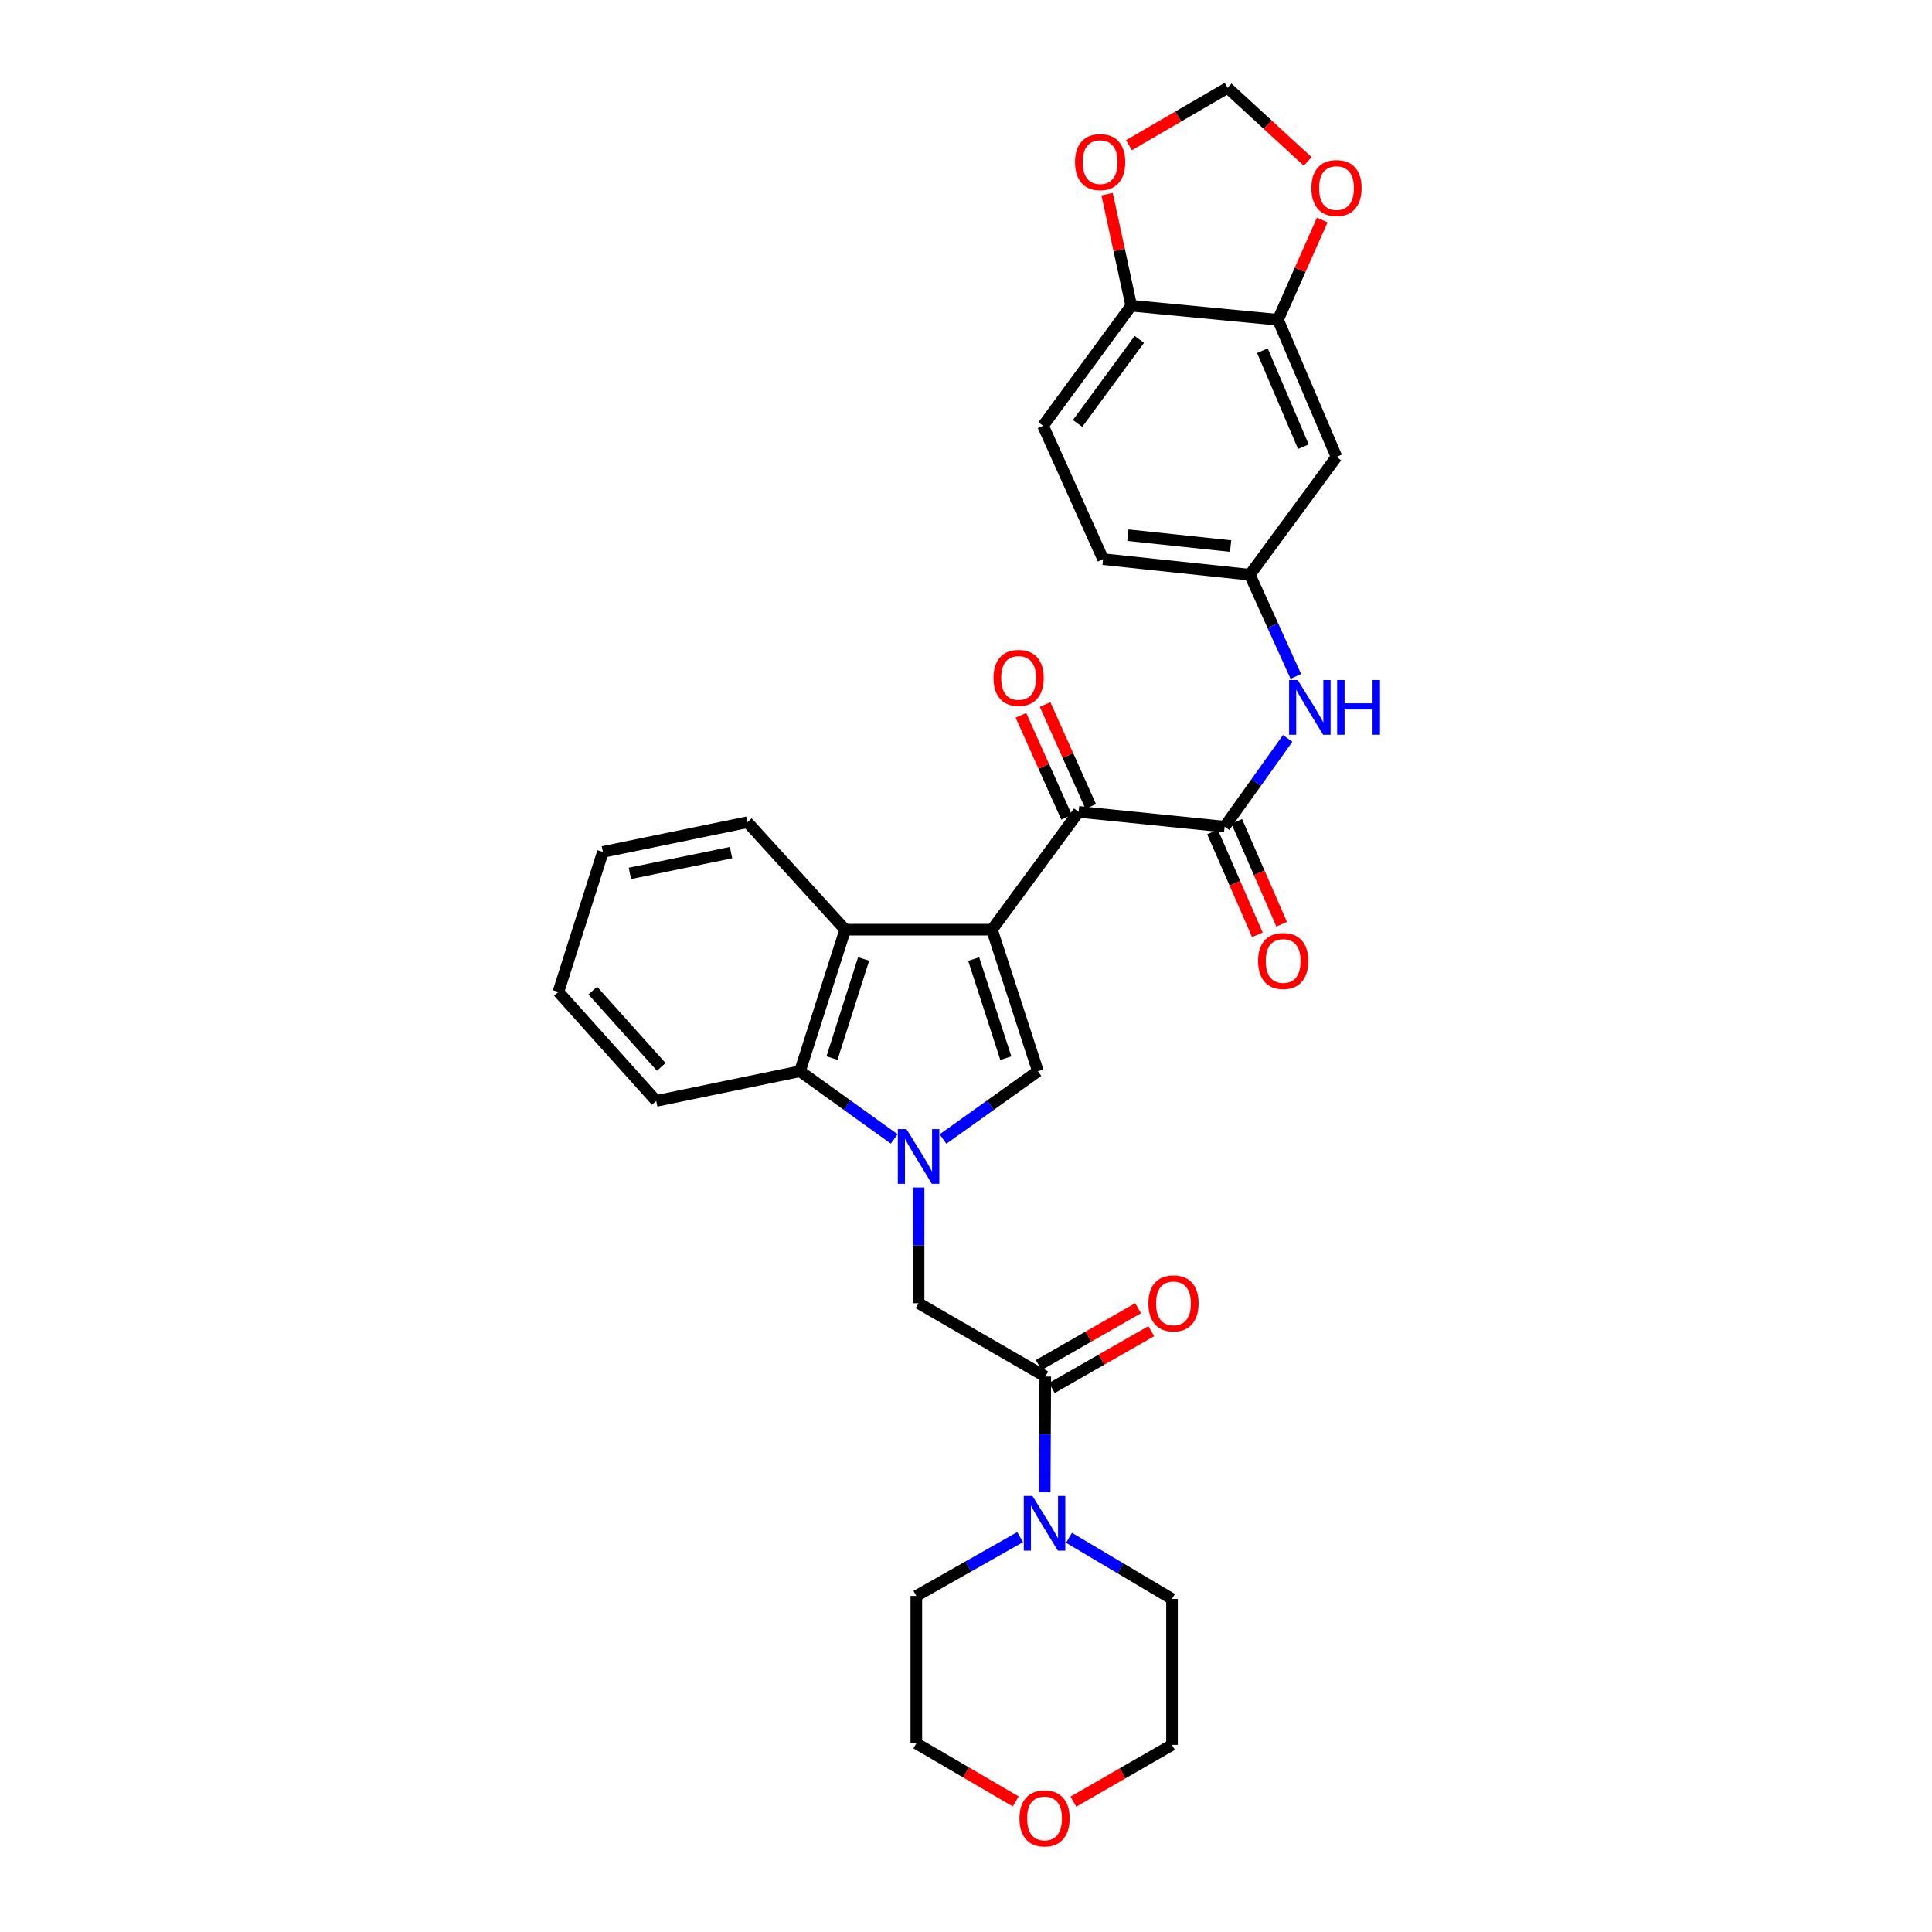 <?xml version='1.0' encoding='iso-8859-1'?>
<svg version='1.1' baseProfile='full'
              xmlns='http://www.w3.org/2000/svg'
                      xmlns:rdkit='http://www.rdkit.org/xml'
                      xmlns:xlink='http://www.w3.org/1999/xlink'
                  xml:space='preserve'
width='1000px' height='1000px' viewBox='0 0 1000 1000'>
<!-- END OF HEADER -->
<rect style='opacity:1.0;fill:#FFFFFF;stroke:none' width='1000' height='1000' x='0' y='0'> </rect>
<path class='bond-1' d='M 513.437,481.2 L 537.217,554.468' style='fill:none;fill-rule:evenodd;stroke:#000000;stroke-width:6px;stroke-linecap:butt;stroke-linejoin:miter;stroke-opacity:1' />
<path class='bond-1' d='M 503.975,496.419 L 520.622,547.706' style='fill:none;fill-rule:evenodd;stroke:#000000;stroke-width:6px;stroke-linecap:butt;stroke-linejoin:miter;stroke-opacity:1' />
<path class='bond-2' d='M 513.437,481.2 L 558.304,420.223' style='fill:none;fill-rule:evenodd;stroke:#000000;stroke-width:6px;stroke-linecap:butt;stroke-linejoin:miter;stroke-opacity:1' />
<path class='bond-3' d='M 513.437,481.2 L 437.476,481.2' style='fill:none;fill-rule:evenodd;stroke:#000000;stroke-width:6px;stroke-linecap:butt;stroke-linejoin:miter;stroke-opacity:1' />
<path class='bond-0' d='M 488.094,589.561 L 512.656,572.014' style='fill:none;fill-rule:evenodd;stroke:#0000FF;stroke-width:6px;stroke-linecap:butt;stroke-linejoin:miter;stroke-opacity:1' />
<path class='bond-0' d='M 512.656,572.014 L 537.217,554.468' style='fill:none;fill-rule:evenodd;stroke:#000000;stroke-width:6px;stroke-linecap:butt;stroke-linejoin:miter;stroke-opacity:1' />
<path class='bond-7' d='M 475.456,614.648 L 475.456,644.596' style='fill:none;fill-rule:evenodd;stroke:#0000FF;stroke-width:6px;stroke-linecap:butt;stroke-linejoin:miter;stroke-opacity:1' />
<path class='bond-7' d='M 475.456,644.596 L 475.456,674.543' style='fill:none;fill-rule:evenodd;stroke:#000000;stroke-width:6px;stroke-linecap:butt;stroke-linejoin:miter;stroke-opacity:1' />
<path class='bond-31' d='M 462.826,589.511 L 438.451,571.989' style='fill:none;fill-rule:evenodd;stroke:#0000FF;stroke-width:6px;stroke-linecap:butt;stroke-linejoin:miter;stroke-opacity:1' />
<path class='bond-31' d='M 438.451,571.989 L 414.075,554.468' style='fill:none;fill-rule:evenodd;stroke:#000000;stroke-width:6px;stroke-linecap:butt;stroke-linejoin:miter;stroke-opacity:1' />
<path class='bond-4' d='M 558.304,420.223 L 633.862,427.878' style='fill:none;fill-rule:evenodd;stroke:#000000;stroke-width:6px;stroke-linecap:butt;stroke-linejoin:miter;stroke-opacity:1' />
<path class='bond-18' d='M 564.556,417.425 L 552.749,391.044' style='fill:none;fill-rule:evenodd;stroke:#000000;stroke-width:6px;stroke-linecap:butt;stroke-linejoin:miter;stroke-opacity:1' />
<path class='bond-18' d='M 552.749,391.044 L 540.942,364.662' style='fill:none;fill-rule:evenodd;stroke:#FF0000;stroke-width:6px;stroke-linecap:butt;stroke-linejoin:miter;stroke-opacity:1' />
<path class='bond-18' d='M 552.053,423.021 L 540.246,396.639' style='fill:none;fill-rule:evenodd;stroke:#000000;stroke-width:6px;stroke-linecap:butt;stroke-linejoin:miter;stroke-opacity:1' />
<path class='bond-18' d='M 540.246,396.639 L 528.439,370.258' style='fill:none;fill-rule:evenodd;stroke:#FF0000;stroke-width:6px;stroke-linecap:butt;stroke-linejoin:miter;stroke-opacity:1' />
<path class='bond-5' d='M 437.476,481.2 L 414.075,554.468' style='fill:none;fill-rule:evenodd;stroke:#000000;stroke-width:6px;stroke-linecap:butt;stroke-linejoin:miter;stroke-opacity:1' />
<path class='bond-5' d='M 447.014,496.358 L 430.634,547.645' style='fill:none;fill-rule:evenodd;stroke:#000000;stroke-width:6px;stroke-linecap:butt;stroke-linejoin:miter;stroke-opacity:1' />
<path class='bond-23' d='M 437.476,481.2 L 386.855,425.588' style='fill:none;fill-rule:evenodd;stroke:#000000;stroke-width:6px;stroke-linecap:butt;stroke-linejoin:miter;stroke-opacity:1' />
<path class='bond-9' d='M 633.862,427.878 L 650.182,405.041' style='fill:none;fill-rule:evenodd;stroke:#000000;stroke-width:6px;stroke-linecap:butt;stroke-linejoin:miter;stroke-opacity:1' />
<path class='bond-9' d='M 650.182,405.041 L 666.502,382.204' style='fill:none;fill-rule:evenodd;stroke:#0000FF;stroke-width:6px;stroke-linecap:butt;stroke-linejoin:miter;stroke-opacity:1' />
<path class='bond-16' d='M 627.585,430.619 L 639.205,457.235' style='fill:none;fill-rule:evenodd;stroke:#000000;stroke-width:6px;stroke-linecap:butt;stroke-linejoin:miter;stroke-opacity:1' />
<path class='bond-16' d='M 639.205,457.235 L 650.824,483.851' style='fill:none;fill-rule:evenodd;stroke:#FF0000;stroke-width:6px;stroke-linecap:butt;stroke-linejoin:miter;stroke-opacity:1' />
<path class='bond-16' d='M 640.139,425.138 L 651.758,451.755' style='fill:none;fill-rule:evenodd;stroke:#000000;stroke-width:6px;stroke-linecap:butt;stroke-linejoin:miter;stroke-opacity:1' />
<path class='bond-16' d='M 651.758,451.755 L 663.378,478.371' style='fill:none;fill-rule:evenodd;stroke:#FF0000;stroke-width:6px;stroke-linecap:butt;stroke-linejoin:miter;stroke-opacity:1' />
<path class='bond-26' d='M 414.075,554.468 L 339.667,569.832' style='fill:none;fill-rule:evenodd;stroke:#000000;stroke-width:6px;stroke-linecap:butt;stroke-linejoin:miter;stroke-opacity:1' />
<path class='bond-6' d='M 541.038,712.493 L 475.456,674.543' style='fill:none;fill-rule:evenodd;stroke:#000000;stroke-width:6px;stroke-linecap:butt;stroke-linejoin:miter;stroke-opacity:1' />
<path class='bond-8' d='M 541.038,712.493 L 540.888,742.441' style='fill:none;fill-rule:evenodd;stroke:#000000;stroke-width:6px;stroke-linecap:butt;stroke-linejoin:miter;stroke-opacity:1' />
<path class='bond-8' d='M 540.888,742.441 L 540.738,772.388' style='fill:none;fill-rule:evenodd;stroke:#0000FF;stroke-width:6px;stroke-linecap:butt;stroke-linejoin:miter;stroke-opacity:1' />
<path class='bond-19' d='M 544.438,718.438 L 570.161,703.727' style='fill:none;fill-rule:evenodd;stroke:#000000;stroke-width:6px;stroke-linecap:butt;stroke-linejoin:miter;stroke-opacity:1' />
<path class='bond-19' d='M 570.161,703.727 L 595.884,689.016' style='fill:none;fill-rule:evenodd;stroke:#FF0000;stroke-width:6px;stroke-linecap:butt;stroke-linejoin:miter;stroke-opacity:1' />
<path class='bond-19' d='M 537.637,706.548 L 563.361,691.837' style='fill:none;fill-rule:evenodd;stroke:#000000;stroke-width:6px;stroke-linecap:butt;stroke-linejoin:miter;stroke-opacity:1' />
<path class='bond-19' d='M 563.361,691.837 L 589.084,677.125' style='fill:none;fill-rule:evenodd;stroke:#FF0000;stroke-width:6px;stroke-linecap:butt;stroke-linejoin:miter;stroke-opacity:1' />
<path class='bond-24' d='M 553.315,795.958 L 579.971,811.775' style='fill:none;fill-rule:evenodd;stroke:#0000FF;stroke-width:6px;stroke-linecap:butt;stroke-linejoin:miter;stroke-opacity:1' />
<path class='bond-24' d='M 579.971,811.775 L 606.627,827.592' style='fill:none;fill-rule:evenodd;stroke:#000000;stroke-width:6px;stroke-linecap:butt;stroke-linejoin:miter;stroke-opacity:1' />
<path class='bond-25' d='M 528.01,795.612 L 501.151,810.829' style='fill:none;fill-rule:evenodd;stroke:#0000FF;stroke-width:6px;stroke-linecap:butt;stroke-linejoin:miter;stroke-opacity:1' />
<path class='bond-25' d='M 501.151,810.829 L 474.292,826.047' style='fill:none;fill-rule:evenodd;stroke:#000000;stroke-width:6px;stroke-linecap:butt;stroke-linejoin:miter;stroke-opacity:1' />
<path class='bond-14' d='M 670.717,350.103 L 658.811,323.79' style='fill:none;fill-rule:evenodd;stroke:#0000FF;stroke-width:6px;stroke-linecap:butt;stroke-linejoin:miter;stroke-opacity:1' />
<path class='bond-14' d='M 658.811,323.79 L 646.905,297.477' style='fill:none;fill-rule:evenodd;stroke:#000000;stroke-width:6px;stroke-linecap:butt;stroke-linejoin:miter;stroke-opacity:1' />
<path class='bond-10' d='M 661.478,165.515 L 691.773,236.484' style='fill:none;fill-rule:evenodd;stroke:#000000;stroke-width:6px;stroke-linecap:butt;stroke-linejoin:miter;stroke-opacity:1' />
<path class='bond-10' d='M 653.424,181.538 L 674.631,231.216' style='fill:none;fill-rule:evenodd;stroke:#000000;stroke-width:6px;stroke-linecap:butt;stroke-linejoin:miter;stroke-opacity:1' />
<path class='bond-13' d='M 661.478,165.515 L 672.936,139.698' style='fill:none;fill-rule:evenodd;stroke:#000000;stroke-width:6px;stroke-linecap:butt;stroke-linejoin:miter;stroke-opacity:1' />
<path class='bond-13' d='M 672.936,139.698 L 684.394,113.882' style='fill:none;fill-rule:evenodd;stroke:#FF0000;stroke-width:6px;stroke-linecap:butt;stroke-linejoin:miter;stroke-opacity:1' />
<path class='bond-33' d='M 661.478,165.515 L 585.525,158.24' style='fill:none;fill-rule:evenodd;stroke:#000000;stroke-width:6px;stroke-linecap:butt;stroke-linejoin:miter;stroke-opacity:1' />
<path class='bond-11' d='M 691.773,236.484 L 646.905,297.477' style='fill:none;fill-rule:evenodd;stroke:#000000;stroke-width:6px;stroke-linecap:butt;stroke-linejoin:miter;stroke-opacity:1' />
<path class='bond-12' d='M 585.525,158.24 L 539.888,220.381' style='fill:none;fill-rule:evenodd;stroke:#000000;stroke-width:6px;stroke-linecap:butt;stroke-linejoin:miter;stroke-opacity:1' />
<path class='bond-12' d='M 589.719,175.669 L 557.774,219.168' style='fill:none;fill-rule:evenodd;stroke:#000000;stroke-width:6px;stroke-linecap:butt;stroke-linejoin:miter;stroke-opacity:1' />
<path class='bond-15' d='M 585.525,158.24 L 579.279,129.367' style='fill:none;fill-rule:evenodd;stroke:#000000;stroke-width:6px;stroke-linecap:butt;stroke-linejoin:miter;stroke-opacity:1' />
<path class='bond-15' d='M 579.279,129.367 L 573.034,100.494' style='fill:none;fill-rule:evenodd;stroke:#FF0000;stroke-width:6px;stroke-linecap:butt;stroke-linejoin:miter;stroke-opacity:1' />
<path class='bond-17' d='M 676.859,83.551 L 656.129,64.503' style='fill:none;fill-rule:evenodd;stroke:#FF0000;stroke-width:6px;stroke-linecap:butt;stroke-linejoin:miter;stroke-opacity:1' />
<path class='bond-17' d='M 656.129,64.503 L 635.399,45.455' style='fill:none;fill-rule:evenodd;stroke:#000000;stroke-width:6px;stroke-linecap:butt;stroke-linejoin:miter;stroke-opacity:1' />
<path class='bond-22' d='M 646.905,297.477 L 570.959,289.418' style='fill:none;fill-rule:evenodd;stroke:#000000;stroke-width:6px;stroke-linecap:butt;stroke-linejoin:miter;stroke-opacity:1' />
<path class='bond-22' d='M 636.959,282.646 L 583.797,277.005' style='fill:none;fill-rule:evenodd;stroke:#000000;stroke-width:6px;stroke-linecap:butt;stroke-linejoin:miter;stroke-opacity:1' />
<path class='bond-35' d='M 584.338,75.159 L 609.869,60.306' style='fill:none;fill-rule:evenodd;stroke:#FF0000;stroke-width:6px;stroke-linecap:butt;stroke-linejoin:miter;stroke-opacity:1' />
<path class='bond-35' d='M 609.869,60.306 L 635.399,45.455' style='fill:none;fill-rule:evenodd;stroke:#000000;stroke-width:6px;stroke-linecap:butt;stroke-linejoin:miter;stroke-opacity:1' />
<path class='bond-20' d='M 525.736,932.416 L 500.014,917.395' style='fill:none;fill-rule:evenodd;stroke:#FF0000;stroke-width:6px;stroke-linecap:butt;stroke-linejoin:miter;stroke-opacity:1' />
<path class='bond-20' d='M 500.014,917.395 L 474.292,902.373' style='fill:none;fill-rule:evenodd;stroke:#000000;stroke-width:6px;stroke-linecap:butt;stroke-linejoin:miter;stroke-opacity:1' />
<path class='bond-34' d='M 555.56,932.55 L 581.093,917.85' style='fill:none;fill-rule:evenodd;stroke:#FF0000;stroke-width:6px;stroke-linecap:butt;stroke-linejoin:miter;stroke-opacity:1' />
<path class='bond-34' d='M 581.093,917.85 L 606.627,903.15' style='fill:none;fill-rule:evenodd;stroke:#000000;stroke-width:6px;stroke-linecap:butt;stroke-linejoin:miter;stroke-opacity:1' />
<path class='bond-21' d='M 539.888,220.381 L 570.959,289.418' style='fill:none;fill-rule:evenodd;stroke:#000000;stroke-width:6px;stroke-linecap:butt;stroke-linejoin:miter;stroke-opacity:1' />
<path class='bond-29' d='M 386.855,425.588 L 312.051,440.952' style='fill:none;fill-rule:evenodd;stroke:#000000;stroke-width:6px;stroke-linecap:butt;stroke-linejoin:miter;stroke-opacity:1' />
<path class='bond-29' d='M 378.39,441.31 L 326.027,452.065' style='fill:none;fill-rule:evenodd;stroke:#000000;stroke-width:6px;stroke-linecap:butt;stroke-linejoin:miter;stroke-opacity:1' />
<path class='bond-28' d='M 606.627,827.592 L 606.627,903.15' style='fill:none;fill-rule:evenodd;stroke:#000000;stroke-width:6px;stroke-linecap:butt;stroke-linejoin:miter;stroke-opacity:1' />
<path class='bond-27' d='M 474.292,826.047 L 474.292,902.373' style='fill:none;fill-rule:evenodd;stroke:#000000;stroke-width:6px;stroke-linecap:butt;stroke-linejoin:miter;stroke-opacity:1' />
<path class='bond-32' d='M 339.667,569.832 L 289.031,513.42' style='fill:none;fill-rule:evenodd;stroke:#000000;stroke-width:6px;stroke-linecap:butt;stroke-linejoin:miter;stroke-opacity:1' />
<path class='bond-32' d='M 342.265,552.22 L 306.82,512.732' style='fill:none;fill-rule:evenodd;stroke:#000000;stroke-width:6px;stroke-linecap:butt;stroke-linejoin:miter;stroke-opacity:1' />
<path class='bond-30' d='M 312.051,440.952 L 289.031,513.42' style='fill:none;fill-rule:evenodd;stroke:#000000;stroke-width:6px;stroke-linecap:butt;stroke-linejoin:miter;stroke-opacity:1' />
<path  class='atom-1' d='M 469.196 584.429
L 478.476 599.429
Q 479.396 600.909, 480.876 603.589
Q 482.356 606.269, 482.436 606.429
L 482.436 584.429
L 486.196 584.429
L 486.196 612.749
L 482.316 612.749
L 472.356 596.349
Q 471.196 594.429, 469.956 592.229
Q 468.756 590.029, 468.396 589.349
L 468.396 612.749
L 464.716 612.749
L 464.716 584.429
L 469.196 584.429
' fill='#0000FF'/>
<path  class='atom-9' d='M 534.397 774.287
L 543.677 789.287
Q 544.597 790.767, 546.077 793.447
Q 547.557 796.127, 547.637 796.287
L 547.637 774.287
L 551.397 774.287
L 551.397 802.607
L 547.517 802.607
L 537.557 786.207
Q 536.397 784.287, 535.157 782.087
Q 533.957 779.887, 533.597 779.207
L 533.597 802.607
L 529.917 802.607
L 529.917 774.287
L 534.397 774.287
' fill='#0000FF'/>
<path  class='atom-10' d='M 671.716 351.988
L 680.996 366.988
Q 681.916 368.468, 683.396 371.148
Q 684.876 373.828, 684.956 373.988
L 684.956 351.988
L 688.716 351.988
L 688.716 380.308
L 684.836 380.308
L 674.876 363.908
Q 673.716 361.988, 672.476 359.788
Q 671.276 357.588, 670.916 356.908
L 670.916 380.308
L 667.236 380.308
L 667.236 351.988
L 671.716 351.988
' fill='#0000FF'/>
<path  class='atom-10' d='M 692.116 351.988
L 695.956 351.988
L 695.956 364.028
L 710.436 364.028
L 710.436 351.988
L 714.276 351.988
L 714.276 380.308
L 710.436 380.308
L 710.436 367.228
L 695.956 367.228
L 695.956 380.308
L 692.116 380.308
L 692.116 351.988
' fill='#0000FF'/>
<path  class='atom-14' d='M 678.773 97.335
Q 678.773 90.535, 682.133 86.735
Q 685.493 82.935, 691.773 82.935
Q 698.053 82.935, 701.413 86.735
Q 704.773 90.535, 704.773 97.335
Q 704.773 104.215, 701.373 108.135
Q 697.973 112.015, 691.773 112.015
Q 685.533 112.015, 682.133 108.135
Q 678.773 104.255, 678.773 97.335
M 691.773 108.815
Q 696.093 108.815, 698.413 105.935
Q 700.773 103.015, 700.773 97.335
Q 700.773 91.775, 698.413 88.975
Q 696.093 86.135, 691.773 86.135
Q 687.453 86.135, 685.093 88.935
Q 682.773 91.735, 682.773 97.335
Q 682.773 103.055, 685.093 105.935
Q 687.453 108.815, 691.773 108.815
' fill='#FF0000'/>
<path  class='atom-16' d='M 556.43 83.911
Q 556.43 77.111, 559.79 73.311
Q 563.15 69.511, 569.43 69.511
Q 575.71 69.511, 579.07 73.311
Q 582.43 77.111, 582.43 83.911
Q 582.43 90.791, 579.03 94.711
Q 575.63 98.591, 569.43 98.591
Q 563.19 98.591, 559.79 94.711
Q 556.43 90.831, 556.43 83.911
M 569.43 95.391
Q 573.75 95.391, 576.07 92.511
Q 578.43 89.591, 578.43 83.911
Q 578.43 78.351, 576.07 75.551
Q 573.75 72.711, 569.43 72.711
Q 565.11 72.711, 562.75 75.511
Q 560.43 78.311, 560.43 83.911
Q 560.43 89.631, 562.75 92.511
Q 565.11 95.391, 569.43 95.391
' fill='#FF0000'/>
<path  class='atom-17' d='M 651.18 497.406
Q 651.18 490.606, 654.54 486.806
Q 657.9 483.006, 664.18 483.006
Q 670.46 483.006, 673.82 486.806
Q 677.18 490.606, 677.18 497.406
Q 677.18 504.286, 673.78 508.206
Q 670.38 512.086, 664.18 512.086
Q 657.94 512.086, 654.54 508.206
Q 651.18 504.326, 651.18 497.406
M 664.18 508.886
Q 668.5 508.886, 670.82 506.006
Q 673.18 503.086, 673.18 497.406
Q 673.18 491.846, 670.82 489.046
Q 668.5 486.206, 664.18 486.206
Q 659.86 486.206, 657.5 489.006
Q 655.18 491.806, 655.18 497.406
Q 655.18 503.126, 657.5 506.006
Q 659.86 508.886, 664.18 508.886
' fill='#FF0000'/>
<path  class='atom-19' d='M 514.233 350.879
Q 514.233 344.079, 517.593 340.279
Q 520.953 336.479, 527.233 336.479
Q 533.513 336.479, 536.873 340.279
Q 540.233 344.079, 540.233 350.879
Q 540.233 357.759, 536.833 361.679
Q 533.433 365.559, 527.233 365.559
Q 520.993 365.559, 517.593 361.679
Q 514.233 357.799, 514.233 350.879
M 527.233 362.359
Q 531.553 362.359, 533.873 359.479
Q 536.233 356.559, 536.233 350.879
Q 536.233 345.319, 533.873 342.519
Q 531.553 339.679, 527.233 339.679
Q 522.913 339.679, 520.553 342.479
Q 518.233 345.279, 518.233 350.879
Q 518.233 356.599, 520.553 359.479
Q 522.913 362.359, 527.233 362.359
' fill='#FF0000'/>
<path  class='atom-20' d='M 594.395 674.623
Q 594.395 667.823, 597.755 664.023
Q 601.115 660.223, 607.395 660.223
Q 613.675 660.223, 617.035 664.023
Q 620.395 667.823, 620.395 674.623
Q 620.395 681.503, 616.995 685.423
Q 613.595 689.303, 607.395 689.303
Q 601.155 689.303, 597.755 685.423
Q 594.395 681.543, 594.395 674.623
M 607.395 686.103
Q 611.715 686.103, 614.035 683.223
Q 616.395 680.303, 616.395 674.623
Q 616.395 669.063, 614.035 666.263
Q 611.715 663.423, 607.395 663.423
Q 603.075 663.423, 600.715 666.223
Q 598.395 669.023, 598.395 674.623
Q 598.395 680.343, 600.715 683.223
Q 603.075 686.103, 607.395 686.103
' fill='#FF0000'/>
<path  class='atom-21' d='M 527.657 941.21
Q 527.657 934.41, 531.017 930.61
Q 534.377 926.81, 540.657 926.81
Q 546.937 926.81, 550.297 930.61
Q 553.657 934.41, 553.657 941.21
Q 553.657 948.09, 550.257 952.01
Q 546.857 955.89, 540.657 955.89
Q 534.417 955.89, 531.017 952.01
Q 527.657 948.13, 527.657 941.21
M 540.657 952.69
Q 544.977 952.69, 547.297 949.81
Q 549.657 946.89, 549.657 941.21
Q 549.657 935.65, 547.297 932.85
Q 544.977 930.01, 540.657 930.01
Q 536.337 930.01, 533.977 932.81
Q 531.657 935.61, 531.657 941.21
Q 531.657 946.93, 533.977 949.81
Q 536.337 952.69, 540.657 952.69
' fill='#FF0000'/>
</svg>
